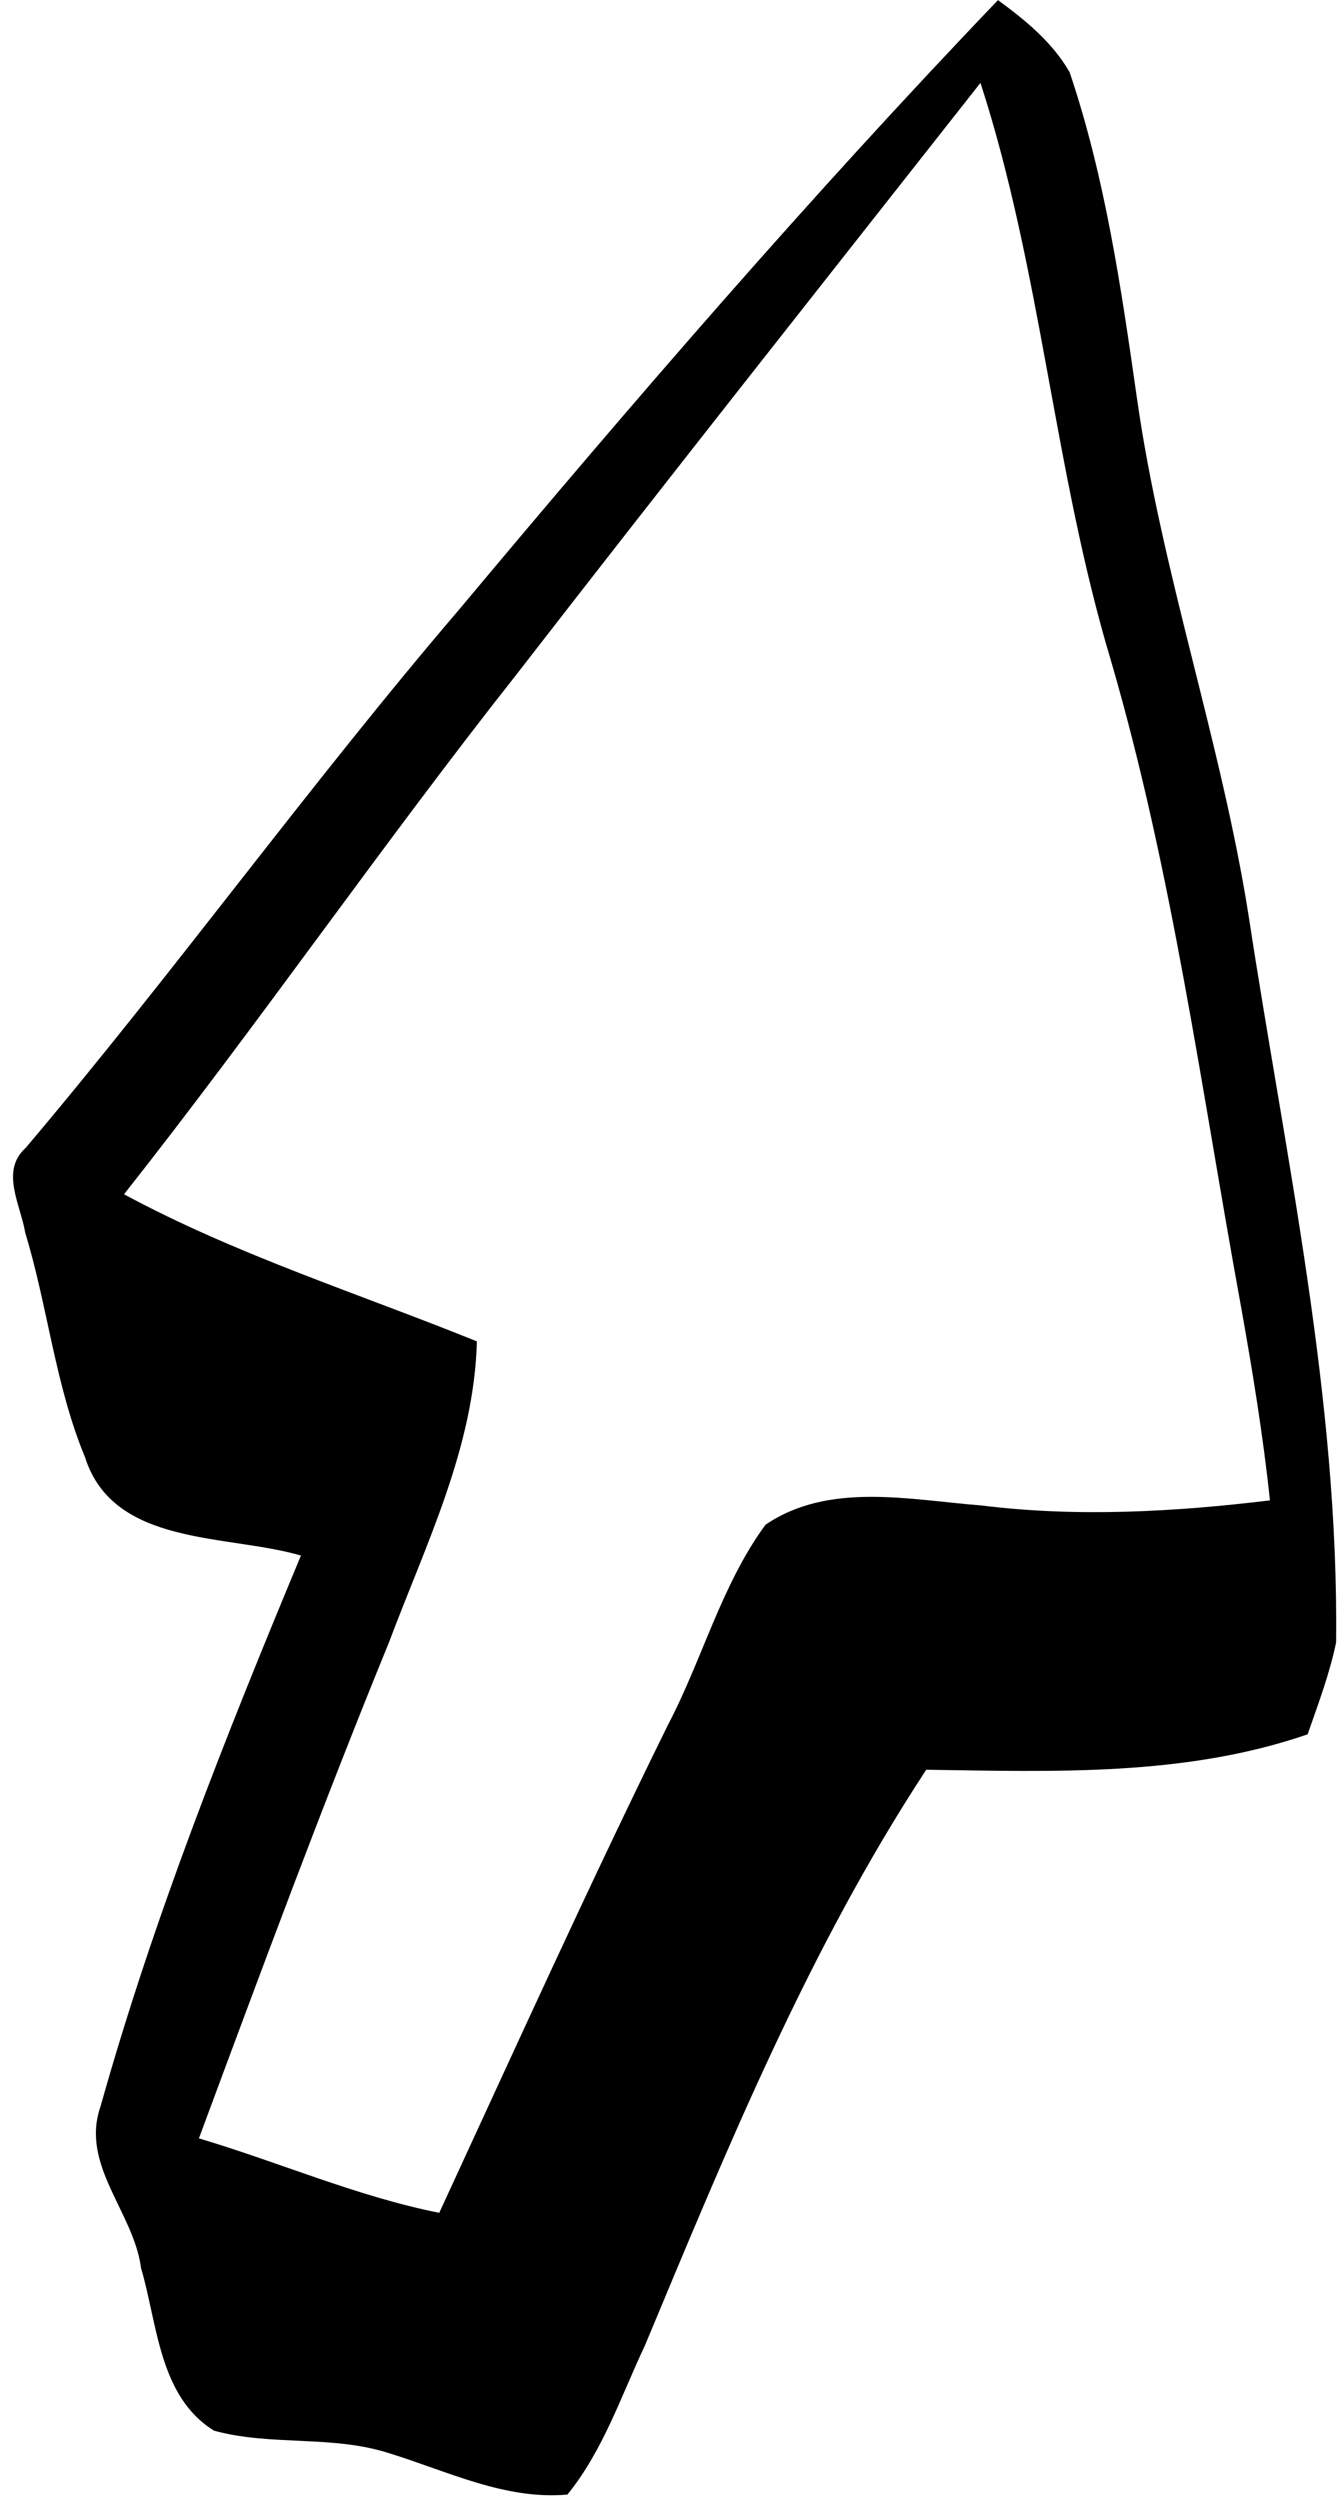 <?xml version="1.0" encoding="UTF-8"?>
<!DOCTYPE svg PUBLIC '-//W3C//DTD SVG 1.0//EN'
          'http://www.w3.org/TR/2001/REC-SVG-20010904/DTD/svg10.dtd'>
<svg height="1002.1" preserveAspectRatio="xMidYMid meet" version="1.0" viewBox="23.5 48.8 536.9 1002.1" width="536.9" xmlns="http://www.w3.org/2000/svg" xmlns:xlink="http://www.w3.org/1999/xlink" zoomAndPan="magnify"
><g id="change1_1"
  ><path d="M524.25,416.4c-11.05-70.38-35-137.99-44.95-208.55c-6.26-43.85-12.71-88.06-26.9-130.07c-6.82-11.98-17.87-21-28.74-28.93 c-74.98,78.3-146.28,160.84-215.92,244.11C147.67,363.16,93.5,438.33,33.81,508.89c-10.32,9.21-2.03,22.85-0.18,34.08 c9.03,29.66,11.98,60.98,23.95,89.91c11.42,35.93,56.93,30.77,86.59,39.43c-30.03,72.04-59.14,145.18-80.33,220.71 c-8.29,23.58,13.27,42.37,16.21,64.85c6.63,22.48,7.19,51.59,29.29,65.22c22.85,6.26,47.35,1.66,70.19,9.03 c23.4,7.19,46.43,18.79,71.48,16.58c14.37-17.69,21.56-39.61,31.14-59.88c32.98-79.04,65.59-158.81,112.75-230.66 c51.22,0.74,103.72,2.76,152.92-14.19c4.24-12.16,8.84-24.32,11.42-36.85C560.36,609.11,538.98,512.94,524.25,416.4z M417.02,652.23 c-28.56-2.21-61.17-9.58-86.59,7.74c-17.69,24.13-25.24,53.8-39.06,80.14c-31.87,64.67-61.53,130.25-91.75,195.66 c-33.16-6.63-64.11-20.27-96.36-29.85c24.69-66.51,49.38-133.2,76.27-198.97c14.74-39.24,34.08-77.93,35.19-120.49 c-47.35-19.16-96.36-34.64-141.49-58.96c53.98-68.35,103.54-140.2,157.52-208.55c61.53-79.41,123.81-158.07,185.89-236.93 c24.5,75.54,29.48,155.68,52.32,231.58c24.69,84.75,36.29,172.26,52.14,258.85c4.61,25.79,8.84,51.59,11.61,77.75 C494.4,654.81,455.53,657.02,417.02,652.23z"
  /></g
></svg
>
